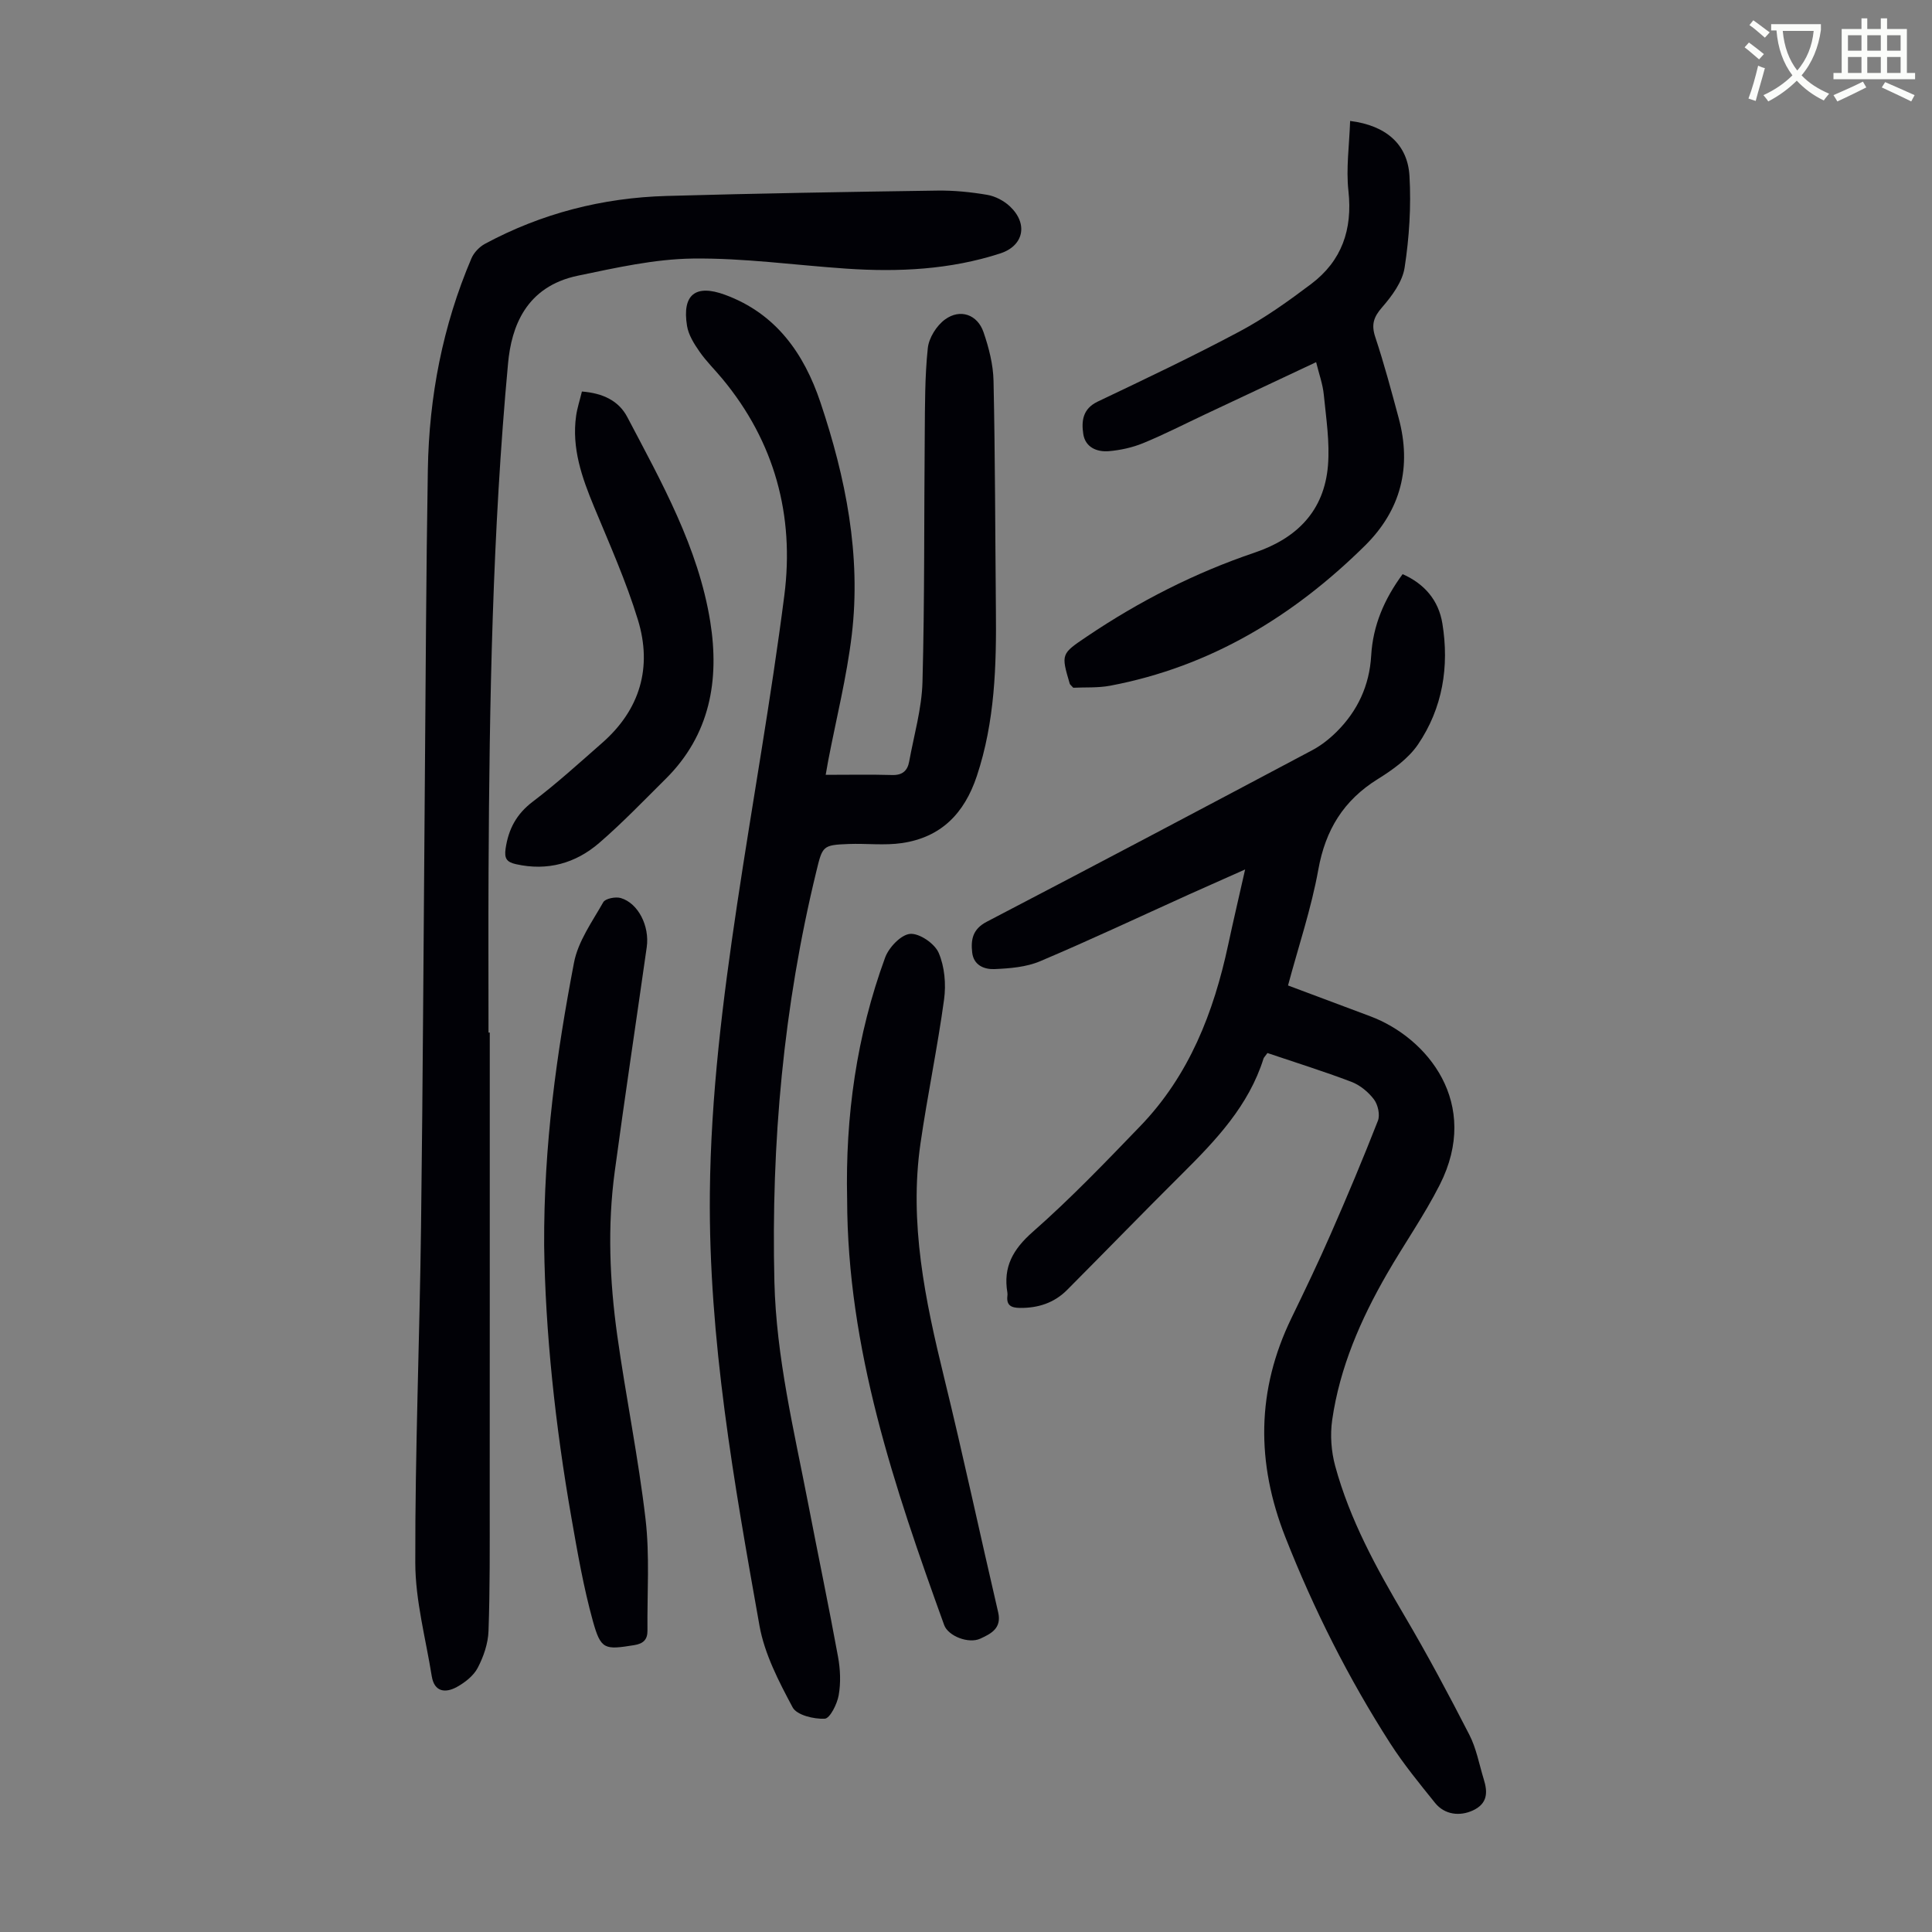 <svg enable-background="new 0 0 400 400" viewBox="0 0 400 400" xmlns="http://www.w3.org/2000/svg"><rect x="0" y="0" width="400" height="400" fill="#808080" stroke="none"/><path d="m362.1 8.8c1.1.8 2.1 1.6 3.1 2.4l-1 1.1c-1.3-1.1-2.3-2-3-2.5zm1.9 4.8c.5.2.9.4 1.4.5-.6 2.3-1.3 4.5-1.9 6.8l-1.5-.5c.8-2.1 1.4-4.3 2-6.8zm-1-9.4c1.3.9 2.4 1.8 3.4 2.5l-1 1.1c-1.4-1.2-2.4-2.1-3.2-2.6zm3.7 2.2v-1.4h10.3v1.2c-.5 3.6-1.8 6.8-4 9.4 1.5 1.6 3.4 2.8 5.7 3.8-.3.4-.7.8-1.1 1.4-2.3-1.1-4.1-2.5-5.6-4.1-1.6 1.6-3.6 3.1-5.9 4.3-.3-.5-.7-.9-1-1.3 2.4-1.1 4.4-2.5 6-4.1-1.9-2.5-3-5.6-3.3-9.3h-1.1zm8.8 0h-6.4c.3 3.3 1.3 6 3 8.2 2-2.3 3.1-5.1 3.4-8.2z" fill="#fbfcfa"/><path d="m385.3 3.8h1.3v2.2h2.8v-2.2h1.3v2.2h4.1v9.1h1.7v1.3h-16.9v-1.3h1.7v-9.1h4.1v-2.2zm.4 13.1.7 1.2c-1.8.9-3.8 1.9-6 2.9-.2-.4-.5-.8-.8-1.3 2.3-1 4.3-1.9 6.1-2.8zm-3.1-6.4h2.8v-3.2h-2.8zm0 4.6h2.8v-3.3h-2.8zm4-4.6h2.8v-3.2h-2.8zm0 4.6h2.8v-3.3h-2.8zm3.7 1.9c2.1.9 4.1 1.8 6.1 2.7l-.7 1.3c-2.2-1.1-4.2-2-6.1-2.9zm3.2-9.7h-2.8v3.2h2.8zm-2.8 7.8h2.8v-3.3h-2.8z" fill="#fbfcfa"/><g fill="#010106"><path d="m262.41 218.02c-.57.78-.75.94-.81 1.14-3.06 9.74-9.8 16.85-16.81 23.82-8.02 7.97-15.89 16.08-23.86 24.09-2.67 2.68-5.99 3.76-9.76 3.72-1.75-.02-2.84-.48-2.6-2.48.03-.22.03-.45 0-.67-.91-5.33 1.14-8.98 5.27-12.61 7.8-6.86 15.03-14.4 22.25-21.89 10.12-10.49 15.19-23.53 18.19-37.53 1.07-5.01 2.25-9.99 3.51-15.6-4.16 1.85-7.87 3.49-11.56 5.15-10.29 4.65-20.51 9.46-30.9 13.86-2.86 1.21-6.24 1.48-9.4 1.62-2.07.09-4.34-.72-4.65-3.44-.3-2.68.1-4.84 3.01-6.36 22.51-11.73 44.94-23.6 67.36-35.5 1.84-.97 3.55-2.32 5.04-3.79 4.38-4.33 6.84-9.61 7.2-15.82.36-6.23 2.7-11.69 6.51-16.86 4.56 2.02 7.45 5.44 8.23 10.22 1.45 8.91.05 17.52-5.04 25.03-1.99 2.93-5.23 5.25-8.32 7.17-7.1 4.41-10.85 10.52-12.33 18.77-1.44 7.99-4.07 15.77-6.27 23.97 5.82 2.18 11.44 4.28 17.06 6.39 11.8 4.44 22.91 18.01 14.36 34.87-3.23 6.37-7.37 12.26-10.94 18.46-5.45 9.46-9.78 19.4-11.34 30.28-.44 3.09-.19 6.49.63 9.5 3.02 11.09 8.5 21.09 14.31 30.94 4.76 8.07 9.18 16.35 13.46 24.69 1.46 2.84 2.04 6.13 2.99 9.23.83 2.67.82 5-2.23 6.43-2.71 1.27-5.87.92-7.85-1.54-3.22-4-6.5-8-9.28-12.32-8.66-13.49-15.82-27.73-21.71-42.68-6.09-15.46-6-30.47 1.27-45.43 2.78-5.73 5.54-11.48 8.09-17.31 3.41-7.77 6.7-15.6 9.79-23.5.48-1.22.01-3.32-.81-4.41-1.16-1.54-2.89-2.97-4.68-3.65-5.73-2.18-11.58-4-17.38-5.96z"/><path d="m170.95 160.42c4.89 0 9.34-.09 13.79.04 2.1.06 3.15-.9 3.49-2.77 1-5.49 2.61-10.97 2.76-16.49.46-17.11.31-34.23.47-51.35.05-5.93.01-11.88.63-17.76.22-2.13 1.81-4.67 3.57-5.95 3.14-2.29 6.72-1.02 7.97 2.64 1.11 3.23 2 6.7 2.07 10.09.34 15.77.34 31.55.49 47.32.12 11.66-.2 23.22-3.95 34.49-2.59 7.77-7.42 12.68-15.5 13.87-3.61.53-7.36.05-11.05.19-5.4.21-5.4.41-6.69 5.73-6.79 27.9-9.36 56.22-8.67 84.88.38 15.65 4.06 30.79 7.01 46.04 2.03 10.54 4.23 21.05 6.16 31.6.48 2.6.6 5.41.14 8-.32 1.82-1.81 4.8-2.89 4.85-2.24.11-5.78-.74-6.64-2.34-2.86-5.36-5.82-11.04-6.87-16.93-5.27-29.62-10.56-59.28-10.27-89.56.19-20.09 2.67-39.95 5.64-59.77 3.2-21.34 7.04-42.6 9.78-63.99 2.11-16.5-1.99-31.75-12.82-44.81-1.57-1.9-3.36-3.64-4.75-5.65-1.12-1.61-2.28-3.45-2.58-5.33-1.05-6.48 1.77-8.66 7.83-6.44 10.61 3.88 16.41 12.21 19.79 22.28 5.23 15.59 8.46 31.63 6.49 48.16-1.05 8.75-3.22 17.36-4.88 26.03-.19.98-.35 1.96-.52 2.93z"/><path d="m101.4 213.78c0 32.58.01 65.17-.01 97.75 0 8.73.06 17.46-.25 26.17-.09 2.58-1.03 5.31-2.24 7.62-.86 1.64-2.64 3.03-4.33 3.96-2.35 1.29-4.65 1.05-5.18-2.24-1.25-7.81-3.39-15.63-3.41-23.46-.05-23.17.9-46.33 1.19-69.5.39-30.78.53-61.57.79-92.36.18-21.49.26-42.99.62-64.48.25-15.12 3.07-29.79 9.03-43.76.51-1.19 1.65-2.38 2.8-3 11.73-6.31 24.34-9.54 37.61-9.91 18.68-.53 37.36-.84 56.04-1.11 3.44-.05 6.93.3 10.33.88 1.66.28 3.44 1.21 4.68 2.37 3.86 3.62 2.88 8.18-1.98 9.76-10.38 3.37-21.07 3.88-31.86 3.15-10.6-.72-21.19-2.22-31.78-2.09-7.94.1-15.92 1.91-23.77 3.54-10.85 2.25-13.8 10.65-14.49 18.13-3.24 34.92-3.86 69.95-4.04 104.99-.06 11.2-.01 22.39-.01 33.59z"/><path d="m279.53 25.04c7.44.93 11.92 4.84 12.29 11.42.36 6.29-.05 12.72-1.01 18.95-.45 2.93-2.61 5.86-4.65 8.2-1.77 2.03-2.28 3.58-1.43 6.16 1.83 5.51 3.33 11.13 4.84 16.74 2.75 10.16.49 19.11-7.01 26.5-14.81 14.61-31.99 25.02-52.66 28.95-2.59.49-5.31.31-7.69.43-.45-.51-.67-.64-.73-.83-1.82-6.19-1.8-6.17 3.57-9.79 10.81-7.29 22.34-13.17 34.69-17.35 8.78-2.97 14.42-8.65 15.2-18.02.4-4.84-.38-9.79-.86-14.67-.21-2.18-.99-4.3-1.59-6.75-7.92 3.73-15.49 7.28-23.05 10.84-4.25 2-8.43 4.15-12.77 5.93-2.22.91-4.68 1.45-7.08 1.66-2.5.21-4.89-.8-5.31-3.56-.4-2.65-.14-5.21 2.98-6.7 9.89-4.71 19.8-9.41 29.45-14.56 5.19-2.77 10.05-6.25 14.76-9.8 6.33-4.78 8.58-11.26 7.71-19.24-.52-4.66.18-9.47.35-14.51z"/><path d="m112.66 257.86c-.1-20.82 2.59-39.76 6.18-58.55.84-4.41 3.77-8.48 6.06-12.52.43-.76 2.55-1.18 3.63-.86 3.61 1.07 5.99 5.8 5.37 10.17-2.2 15.5-4.54 30.98-6.63 46.49-1.52 11.27-1.05 22.57.51 33.79 1.78 12.73 4.38 25.35 5.87 38.11.89 7.61.32 15.39.4 23.09.02 1.85-.82 2.72-2.75 3.03-6.12.98-6.9.97-8.56-5.02-1.93-6.97-3.17-14.14-4.42-21.28-3.37-19.21-5.42-38.55-5.66-56.45z"/><path d="m175.39 248.27c-.39-17.13 1.96-33.89 7.87-50.03.77-2.09 3.28-4.73 5.17-4.89 1.93-.16 5.08 2 5.91 3.92 1.24 2.87 1.55 6.51 1.12 9.66-1.36 9.96-3.44 19.83-4.88 29.78-2.39 16.51.97 32.48 4.87 48.42 3.96 16.17 7.43 32.46 11.21 48.68.78 3.35-1.54 4.45-3.69 5.45-2.43 1.13-6.66-.53-7.49-2.81-10.32-28.56-20.05-57.26-20.09-88.18z"/><path d="m120.48 81.06c4.37.34 7.63 1.93 9.39 5.28 7.12 13.55 14.71 27 17.18 42.37 1.94 12.12-.05 23.45-9.23 32.55-4.53 4.49-8.95 9.11-13.77 13.27-4.89 4.21-10.7 5.85-17.22 4.39-1.97-.44-2.44-1.22-2.15-3.23.6-4.06 2.25-7.16 5.64-9.73 4.99-3.78 9.64-8.02 14.35-12.15 7.87-6.9 10.41-15.67 7.4-25.49-2.44-7.98-5.88-15.67-9.08-23.4-2.51-6.06-4.66-12.14-3.71-18.84.23-1.61.76-3.2 1.2-5.02z"/></g></svg>